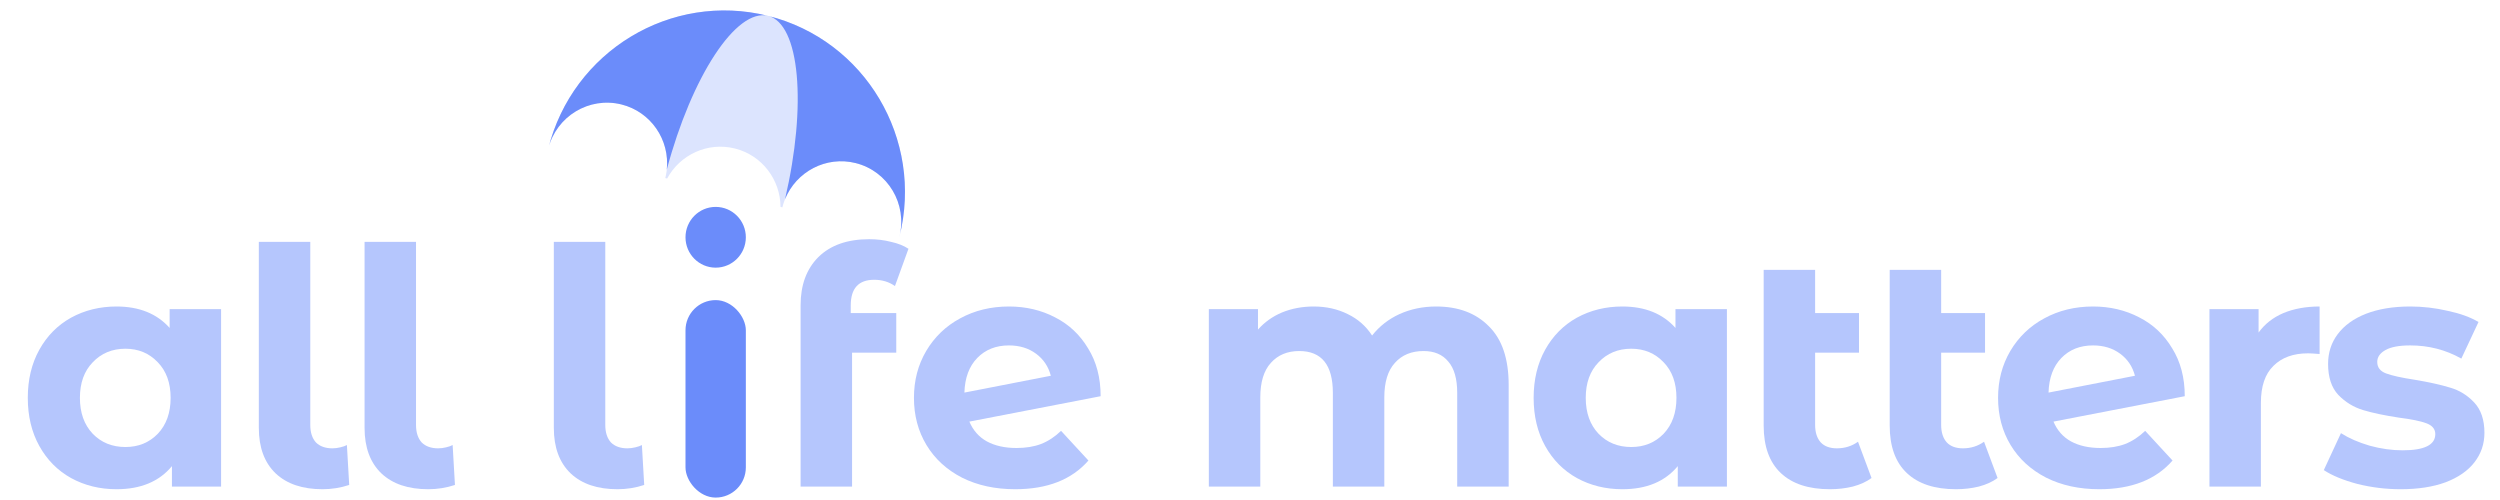 <svg xmlns="http://www.w3.org/2000/svg" width="145" height="29" viewBox="0 0 145 29" fill="none"><rect x="39.759" y="17.406" width="3.5" height="11.454" rx="1.75" fill="#6B8CFA"></rect><ellipse cx="41.509" cy="13.762" rx="1.75" ry="1.762" fill="#6B8CFA"></ellipse><path fill-rule="evenodd" clip-rule="evenodd" d="M44.549 0.92C38.923 -0.487 33.214 2.963 31.796 8.628C32.269 6.74 34.172 5.59 36.047 6.059C37.922 6.528 39.059 8.44 38.587 10.328L38.694 10.355C39.44 8.974 41.042 8.217 42.624 8.613C44.206 9.009 45.262 10.432 45.27 12.001L45.377 12.027C45.85 10.139 47.753 8.989 49.628 9.458C51.503 9.927 52.64 11.838 52.167 13.727L52.168 13.727C53.585 8.062 50.174 2.328 44.549 0.92Z" fill="#DCE4FE"></path><path fill-rule="evenodd" clip-rule="evenodd" d="M31.796 8.628C33.214 2.963 38.923 -0.487 44.549 0.92C50.174 2.328 53.585 8.062 52.168 13.727L52.167 13.727C52.64 11.838 51.503 9.927 49.628 9.458C47.915 9.029 46.179 9.952 45.531 11.554C46.809 6.092 46.391 1.381 44.549 0.92C42.707 0.46 40.119 4.418 38.673 9.839C38.857 8.12 37.76 6.488 36.047 6.059C34.172 5.59 32.269 6.74 31.796 8.628Z" fill="#6B8CFA"></path><path d="M139.238 28.375C138.383 28.375 137.548 28.273 136.732 28.069C135.916 27.852 135.265 27.585 134.781 27.266L135.775 25.123C136.234 25.416 136.789 25.659 137.44 25.85C138.09 26.029 138.728 26.118 139.353 26.118C140.615 26.118 141.247 25.805 141.247 25.18C141.247 24.887 141.075 24.677 140.73 24.549C140.386 24.422 139.857 24.313 139.142 24.224C138.301 24.096 137.605 23.95 137.057 23.784C136.509 23.618 136.03 23.325 135.622 22.904C135.227 22.483 135.029 21.884 135.029 21.106C135.029 20.455 135.214 19.881 135.584 19.384C135.967 18.874 136.515 18.478 137.229 18.198C137.956 17.917 138.811 17.777 139.793 17.777C140.52 17.777 141.24 17.86 141.955 18.026C142.682 18.179 143.281 18.395 143.753 18.676L142.758 20.799C141.853 20.289 140.864 20.034 139.793 20.034C139.155 20.034 138.677 20.124 138.358 20.302C138.039 20.481 137.88 20.71 137.88 20.991C137.88 21.31 138.052 21.533 138.396 21.66C138.741 21.788 139.289 21.909 140.041 22.024C140.883 22.164 141.572 22.317 142.108 22.483C142.643 22.636 143.109 22.923 143.504 23.344C143.9 23.765 144.097 24.352 144.097 25.104C144.097 25.742 143.906 26.309 143.523 26.807C143.141 27.304 142.579 27.693 141.84 27.974C141.113 28.241 140.246 28.375 139.238 28.375Z" fill="#B5C6FD"></path><path d="M130.998 19.288C131.355 18.791 131.834 18.415 132.433 18.16C133.045 17.904 133.747 17.777 134.537 17.777V20.532C134.206 20.506 133.983 20.493 133.868 20.493C133.013 20.493 132.344 20.736 131.859 21.22C131.374 21.692 131.132 22.407 131.132 23.363V28.222H128.148V17.93H130.998V19.288Z" fill="#B5C6FD"></path><path d="M121.837 25.984C122.373 25.984 122.845 25.907 123.253 25.754C123.674 25.589 124.063 25.334 124.42 24.989L126.008 26.711C125.039 27.82 123.623 28.375 121.761 28.375C120.6 28.375 119.574 28.152 118.681 27.706C117.788 27.247 117.099 26.615 116.615 25.812C116.13 25.008 115.888 24.096 115.888 23.076C115.888 22.069 116.124 21.163 116.596 20.36C117.08 19.543 117.737 18.912 118.566 18.466C119.408 18.006 120.352 17.777 121.397 17.777C122.379 17.777 123.272 17.987 124.076 18.408C124.879 18.816 125.517 19.416 125.989 20.206C126.473 20.984 126.716 21.909 126.716 22.98L119.102 24.453C119.318 24.964 119.656 25.346 120.116 25.601C120.587 25.856 121.161 25.984 121.837 25.984ZM121.397 20.034C120.645 20.034 120.033 20.277 119.561 20.761C119.089 21.246 118.84 21.916 118.815 22.77L123.827 21.794C123.687 21.259 123.4 20.831 122.966 20.513C122.532 20.194 122.01 20.034 121.397 20.034Z" fill="#B5C6FD"></path><path d="M115.859 27.725C115.565 27.942 115.202 28.107 114.768 28.222C114.347 28.324 113.907 28.375 113.448 28.375C112.211 28.375 111.261 28.063 110.598 27.438C109.935 26.813 109.603 25.895 109.603 24.683V15.653H112.587V18.159H115.132V20.455H112.587V24.645C112.587 25.078 112.696 25.416 112.913 25.659C113.129 25.888 113.442 26.003 113.85 26.003C114.309 26.003 114.717 25.875 115.074 25.62L115.859 27.725Z" fill="#B5C6FD"></path><path d="M108.549 27.725C108.255 27.942 107.892 28.107 107.458 28.222C107.037 28.324 106.597 28.375 106.138 28.375C104.901 28.375 103.951 28.063 103.288 27.438C102.625 26.813 102.293 25.895 102.293 24.683V15.653H105.277V18.159H107.822V20.455H105.277V24.645C105.277 25.078 105.386 25.416 105.603 25.659C105.819 25.888 106.132 26.003 106.54 26.003C106.999 26.003 107.407 25.875 107.764 25.62L108.549 27.725Z" fill="#B5C6FD"></path><path d="M100.161 17.93V28.222H97.311V27.036C96.571 27.929 95.5 28.375 94.097 28.375C93.128 28.375 92.248 28.159 91.457 27.725C90.679 27.291 90.067 26.673 89.62 25.869C89.174 25.066 88.951 24.135 88.951 23.076C88.951 22.017 89.174 21.087 89.62 20.283C90.067 19.48 90.679 18.861 91.457 18.427C92.248 17.994 93.128 17.777 94.097 17.777C95.41 17.777 96.437 18.191 97.177 19.02V17.93H100.161ZM94.613 25.927C95.366 25.927 95.991 25.672 96.488 25.161C96.986 24.638 97.234 23.943 97.234 23.076C97.234 22.209 96.986 21.52 96.488 21.01C95.991 20.487 95.366 20.226 94.613 20.226C93.848 20.226 93.217 20.487 92.719 21.01C92.222 21.52 91.973 22.209 91.973 23.076C91.973 23.943 92.222 24.638 92.719 25.161C93.217 25.672 93.848 25.927 94.613 25.927Z" fill="#B5C6FD"></path><path d="M83.294 17.777C84.582 17.777 85.602 18.16 86.355 18.925C87.12 19.677 87.503 20.812 87.503 22.33V28.222H84.518V22.789C84.518 21.973 84.346 21.367 84.002 20.972C83.67 20.564 83.192 20.36 82.567 20.36C81.865 20.36 81.311 20.589 80.903 21.048C80.494 21.495 80.29 22.164 80.29 23.057V28.222H77.306V22.789C77.306 21.169 76.656 20.36 75.355 20.36C74.666 20.36 74.118 20.589 73.709 21.048C73.301 21.495 73.097 22.164 73.097 23.057V28.222H70.113V17.93H72.963V19.116C73.346 18.682 73.811 18.351 74.36 18.121C74.921 17.892 75.533 17.777 76.196 17.777C76.923 17.777 77.58 17.924 78.167 18.217C78.754 18.497 79.225 18.912 79.582 19.46C80.003 18.925 80.533 18.51 81.17 18.217C81.821 17.924 82.529 17.777 83.294 17.777Z" fill="#B5C6FD"></path><path d="M58.959 25.984C59.494 25.984 59.966 25.907 60.374 25.754C60.795 25.589 61.184 25.334 61.541 24.989L63.129 26.711C62.16 27.82 60.744 28.375 58.882 28.375C57.721 28.375 56.695 28.152 55.802 27.706C54.909 27.247 54.22 26.615 53.736 25.812C53.251 25.008 53.009 24.096 53.009 23.076C53.009 22.069 53.245 21.163 53.717 20.36C54.201 19.543 54.858 18.912 55.687 18.466C56.529 18.006 57.473 17.777 58.518 17.777C59.501 17.777 60.393 17.987 61.197 18.408C62 18.816 62.638 19.416 63.11 20.206C63.594 20.984 63.837 21.909 63.837 22.98L56.223 24.453C56.44 24.964 56.778 25.346 57.237 25.601C57.709 25.856 58.282 25.984 58.959 25.984ZM58.518 20.034C57.766 20.034 57.154 20.277 56.682 20.761C56.21 21.246 55.961 21.916 55.936 22.77L60.948 21.794C60.808 21.259 60.521 20.831 60.087 20.513C59.654 20.194 59.131 20.034 58.518 20.034Z" fill="#B5C6FD"></path><path d="M49.343 18.159H51.983V20.455H49.42V28.222H46.435V17.7C46.435 16.527 46.78 15.596 47.469 14.907C48.17 14.219 49.152 13.874 50.415 13.874C50.861 13.874 51.282 13.925 51.677 14.027C52.086 14.117 52.423 14.25 52.691 14.429L51.907 16.591C51.563 16.348 51.161 16.227 50.702 16.227C49.796 16.227 49.343 16.725 49.343 17.719V18.159Z" fill="#B5C6FD"></path><path d="M35.814 28.375C34.654 28.375 33.748 28.069 33.098 27.457C32.447 26.832 32.122 25.952 32.122 24.817V14.027H35.106V24.645C35.106 25.078 35.215 25.416 35.432 25.659C35.661 25.888 35.98 26.003 36.388 26.003C36.541 26.003 36.694 25.984 36.847 25.946C37.013 25.907 37.141 25.863 37.23 25.812L37.364 28.127C36.867 28.292 36.35 28.375 35.814 28.375Z" fill="#B5C6FD"></path><path d="M24.837 28.375C23.677 28.375 22.771 28.069 22.121 27.457C21.47 26.832 21.145 25.952 21.145 24.817V14.027H24.129V24.645C24.129 25.078 24.238 25.416 24.455 25.659C24.684 25.888 25.003 26.003 25.411 26.003C25.564 26.003 25.717 25.984 25.87 25.946C26.036 25.907 26.164 25.863 26.253 25.812L26.387 28.127C25.889 28.292 25.373 28.375 24.837 28.375Z" fill="#B5C6FD"></path><path d="M18.704 28.375C17.544 28.375 16.638 28.069 15.988 27.457C15.337 26.832 15.012 25.952 15.012 24.817V14.027H17.996V24.645C17.996 25.078 18.105 25.416 18.322 25.659C18.551 25.888 18.87 26.003 19.278 26.003C19.431 26.003 19.584 25.984 19.737 25.946C19.903 25.907 20.031 25.863 20.12 25.812L20.254 28.127C19.756 28.292 19.24 28.375 18.704 28.375Z" fill="#B5C6FD"></path><path d="M12.823 17.93V28.222H9.972V27.036C9.233 27.929 8.161 28.375 6.758 28.375C5.789 28.375 4.909 28.159 4.118 27.725C3.34 27.291 2.728 26.673 2.282 25.869C1.835 25.066 1.612 24.135 1.612 23.076C1.612 22.017 1.835 21.087 2.282 20.283C2.728 19.48 3.34 18.861 4.118 18.427C4.909 17.994 5.789 17.777 6.758 17.777C8.072 17.777 9.099 18.191 9.839 19.02V17.93H12.823ZM7.275 25.927C8.027 25.927 8.652 25.672 9.15 25.161C9.647 24.638 9.896 23.943 9.896 23.076C9.896 22.209 9.647 21.52 9.15 21.01C8.652 20.487 8.027 20.226 7.275 20.226C6.51 20.226 5.878 20.487 5.381 21.01C4.884 21.52 4.635 22.209 4.635 23.076C4.635 23.943 4.884 24.638 5.381 25.161C5.878 25.672 6.51 25.927 7.275 25.927Z" fill="#B5C6FD"></path></svg>